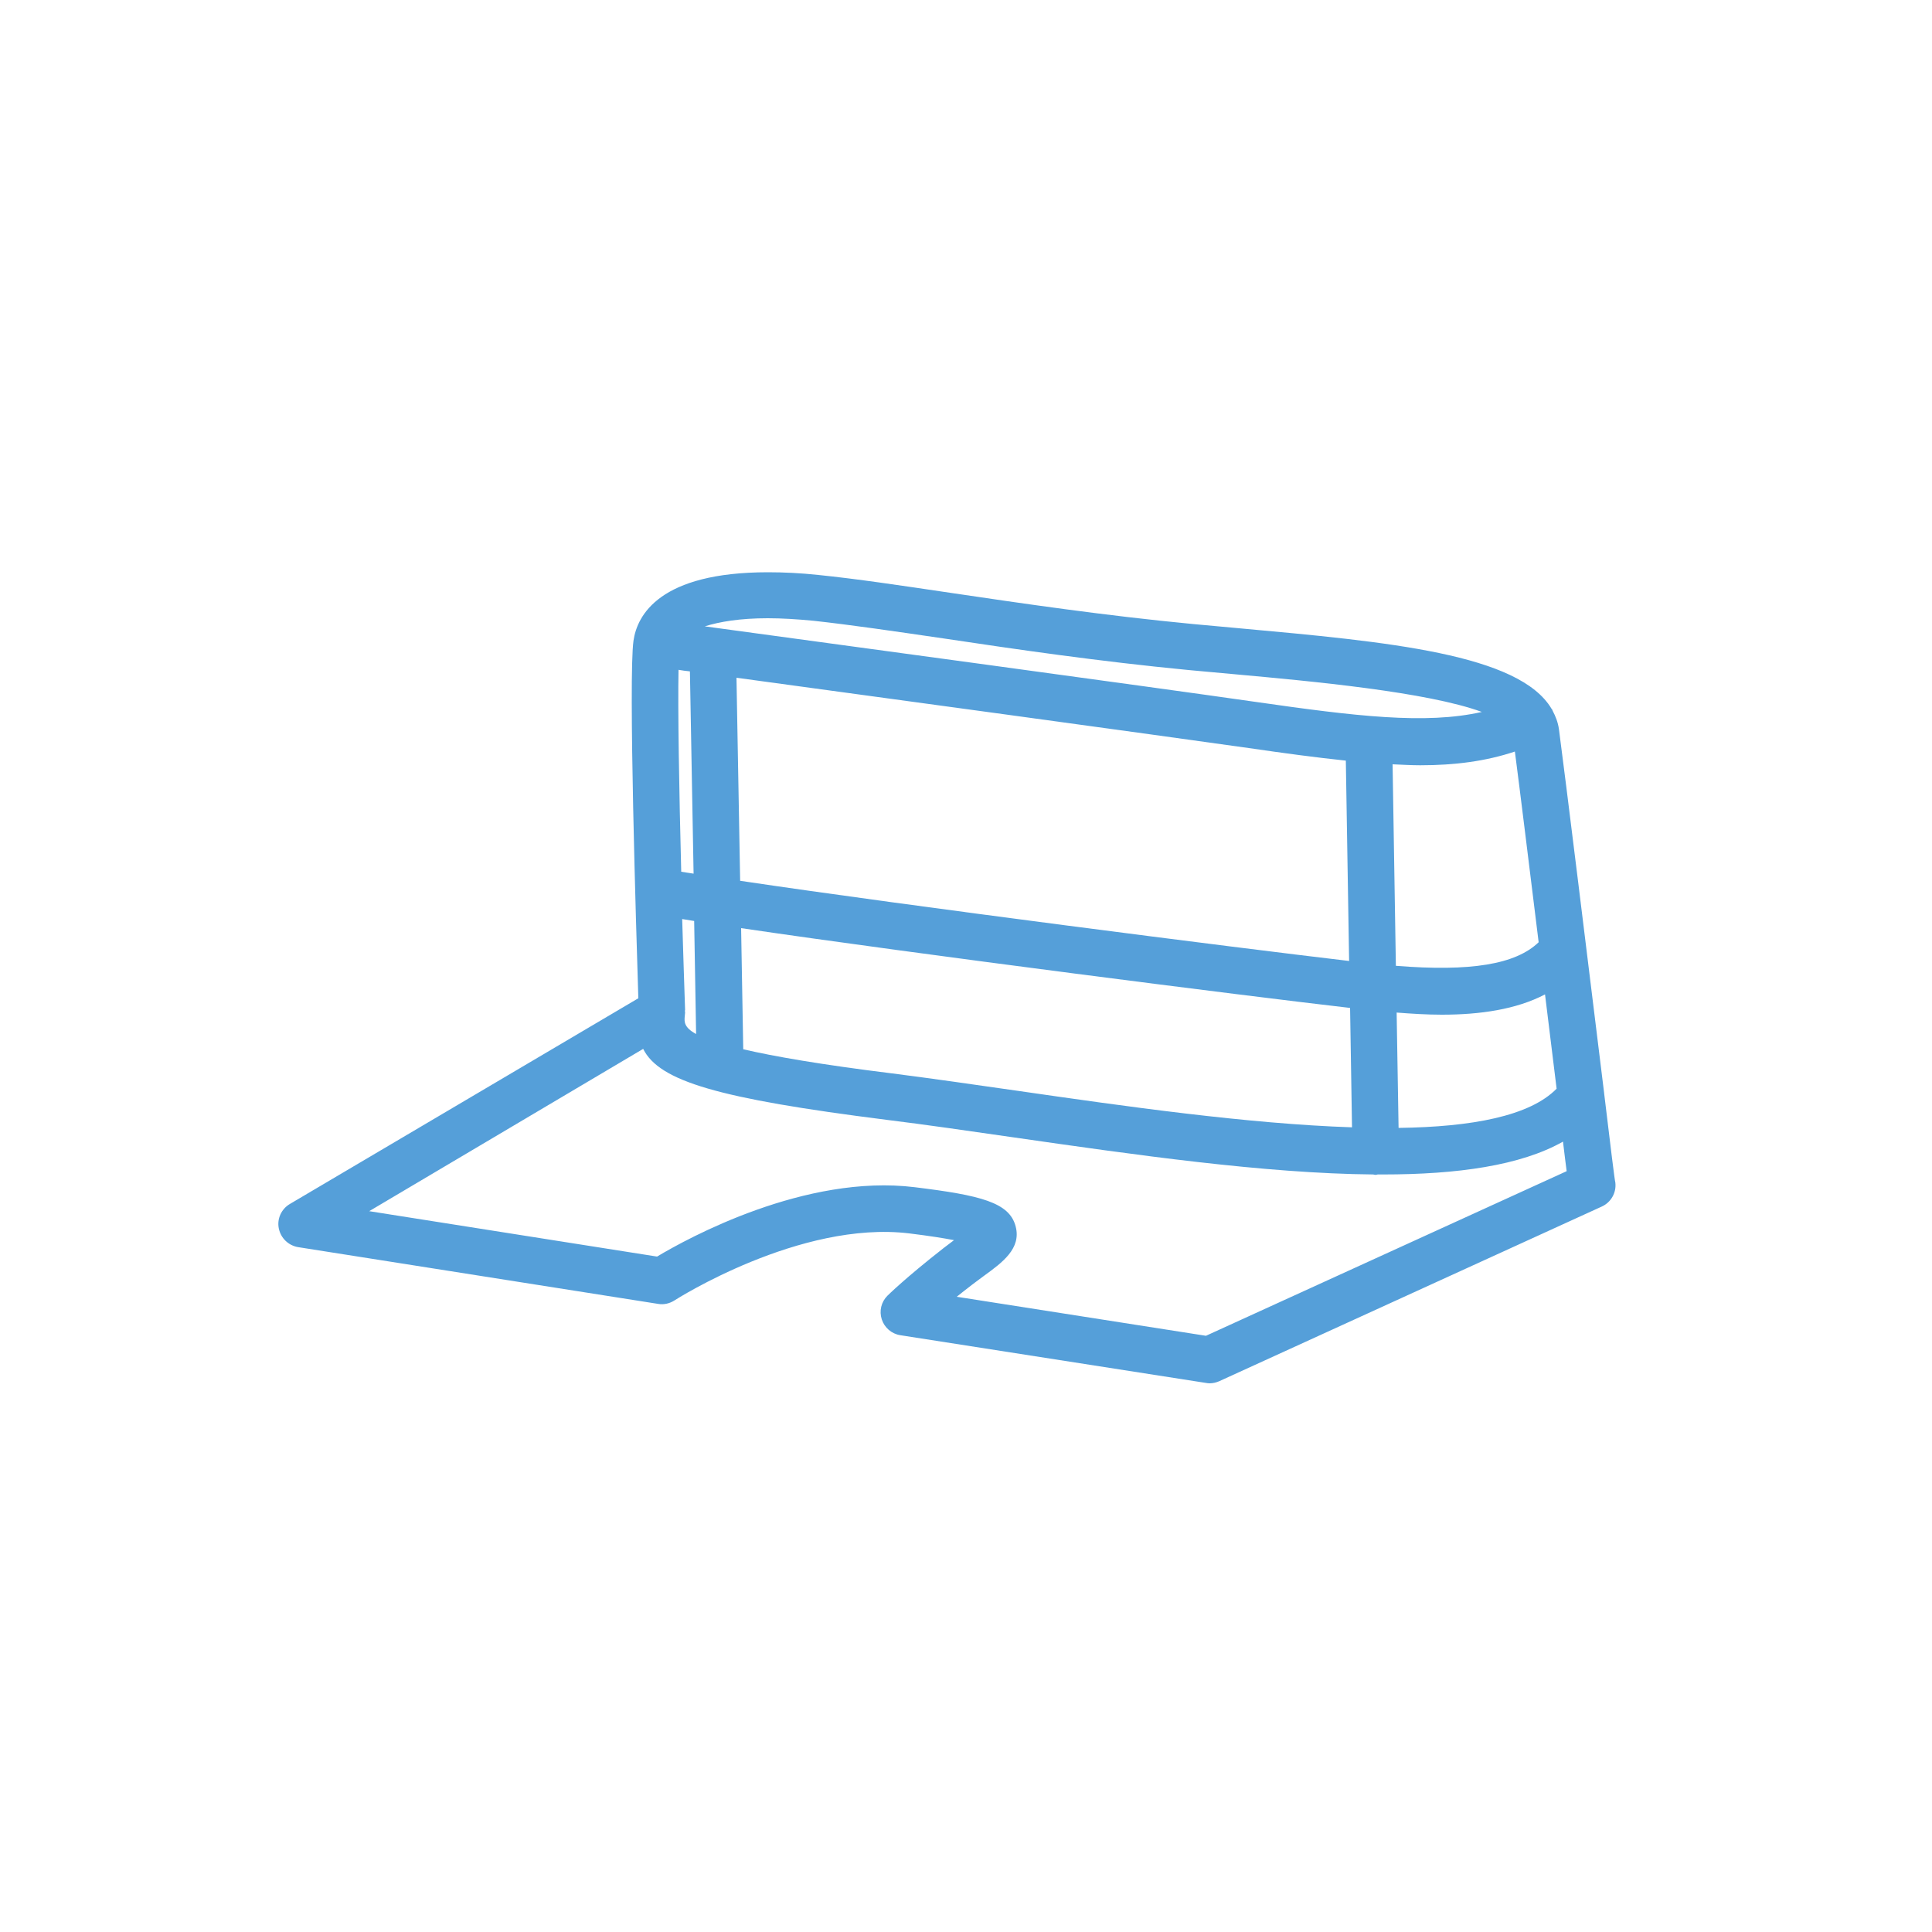 <?xml version="1.0" encoding="utf-8"?>
<!-- Generator: Adobe Illustrator 23.0.3, SVG Export Plug-In . SVG Version: 6.00 Build 0)  -->
<svg version="1.1" id="Warstwa_1" xmlns="http://www.w3.org/2000/svg" xmlns:xlink="http://www.w3.org/1999/xlink" x="0px" y="0px"
	 viewBox="0 0 100 100" style="enable-background:new 0 0 100 100;" xml:space="preserve">
<style type="text/css">
	.st0{fill:#559FD9;}
</style>
<path class="st0" d="M83.03,56.59c0-0.01,0-0.01,0-0.01c-0.76-6.2-2.05-16.68-2.34-18.84c-0.05-0.35-0.17-0.66-0.33-0.96
	c-0.01-0.01,0-0.02-0.01-0.04c-0.01-0.02-0.03-0.03-0.04-0.05c-1.68-2.84-8.44-3.47-16.16-4.17l-2.4-0.22
	c-4.59-0.44-8.8-1.06-12.52-1.61c-2.63-0.39-4.9-0.73-6.87-0.93c-0.92-0.1-1.8-0.14-2.61-0.14c-5.61,0-6.77,2.22-6.96,3.54
	c-0.27,1.88,0.14,14.98,0.25,18.51L15,62.32c-0.44,0.26-0.67,0.77-0.57,1.26c0.1,0.5,0.49,0.88,0.99,0.97l18.65,2.94
	c0.29,0.05,0.59-0.02,0.84-0.18c0.06-0.04,6.49-4.15,12.15-3.47c1.06,0.13,1.8,0.25,2.32,0.35c-0.17,0.13-0.36,0.27-0.54,0.41
	c-1.97,1.54-2.87,2.43-2.91,2.47c-0.32,0.32-0.43,0.79-0.29,1.22c0.14,0.43,0.51,0.75,0.96,0.82l15.82,2.47
	c0.06,0.01,0.12,0.02,0.19,0.02c0.17,0,0.34-0.04,0.5-0.11l19.8-9.04c0.48-0.22,0.76-0.72,0.7-1.24
	C83.58,61.14,83.35,59.26,83.03,56.59z M78.41,38.9c0.25,1.91,0.73,5.82,1.23,9.87c-1.19,1.15-3.53,1.53-7.39,1.22l-0.17-10.43
	c0.48,0.02,0.97,0.05,1.43,0.05C75.31,39.61,76.91,39.4,78.41,38.9z M69.66,39.37l0.17,10.37c-5.79-0.68-22.73-2.84-31.52-4.15
	l-0.19-10.51c7.28,0.99,21.72,2.96,26.52,3.64C66.49,38.99,68.14,39.21,69.66,39.37z M35.71,34.75l0.19,10.47
	c-0.22-0.03-0.44-0.07-0.64-0.1c-0.11-4.25-0.18-8.39-0.14-10.45C35.3,34.7,35.49,34.73,35.71,34.75z M35.44,52.63l0.02-0.22
	c0-0.03-0.01-0.05-0.01-0.09c0-0.02,0.01-0.03,0.01-0.05c-0.05-1.44-0.1-3.05-0.15-4.7c0.2,0.03,0.41,0.07,0.62,0.1l0.1,5.85
	C35.4,53.18,35.42,52.88,35.44,52.63z M38.47,54.31l-0.11-6.27c9.15,1.35,26.05,3.5,31.52,4.13l0.1,6.18
	c-5.4-0.18-11.83-1.1-17.24-1.88c-2.3-0.33-4.52-0.65-6.56-0.91C42.47,55.1,40.06,54.68,38.47,54.31z M72.39,58.38l-0.1-5.97
	c0.78,0.06,1.57,0.11,2.34,0.11c1.97,0,3.85-0.27,5.34-1.05c0.21,1.74,0.42,3.4,0.6,4.88C79.18,57.77,76.18,58.33,72.39,58.38z
	 M42.1,32.13c1.92,0.21,4.17,0.54,6.77,0.92c3.74,0.56,7.98,1.18,12.64,1.63l2.41,0.22c3.97,0.36,9.94,0.91,12.78,1.95
	c-2.91,0.66-6.55,0.22-11.71-0.52c-5.29-0.76-22.26-3.06-28.51-3.91C37.24,32.18,38.3,32,39.74,32C40.47,32,41.26,32.05,42.1,32.13z
	 M62.42,69.14l-12.9-2.02c0.24-0.19,0.5-0.4,0.79-0.62c0.22-0.17,0.43-0.32,0.63-0.47c0.95-0.69,1.93-1.41,1.63-2.55
	c-0.32-1.24-1.8-1.61-5.22-2.03c-5.66-0.7-11.74,2.63-13.34,3.59l-14.9-2.35l14.18-8.4c0.84,1.68,3.89,2.57,12.58,3.67
	c2.03,0.25,4.23,0.57,6.52,0.9c6.33,0.91,13.07,1.88,18.69,1.93c0.04,0.01,0.07,0.02,0.12,0.02c0.01,0,0.01,0,0.02,0
	c0.03,0,0.06-0.02,0.09-0.02c0.09,0,0.18,0,0.27,0c3.85,0,7.13-0.46,9.32-1.7c0.07,0.6,0.14,1.14,0.19,1.53L62.42,69.14z"/>
</svg>

